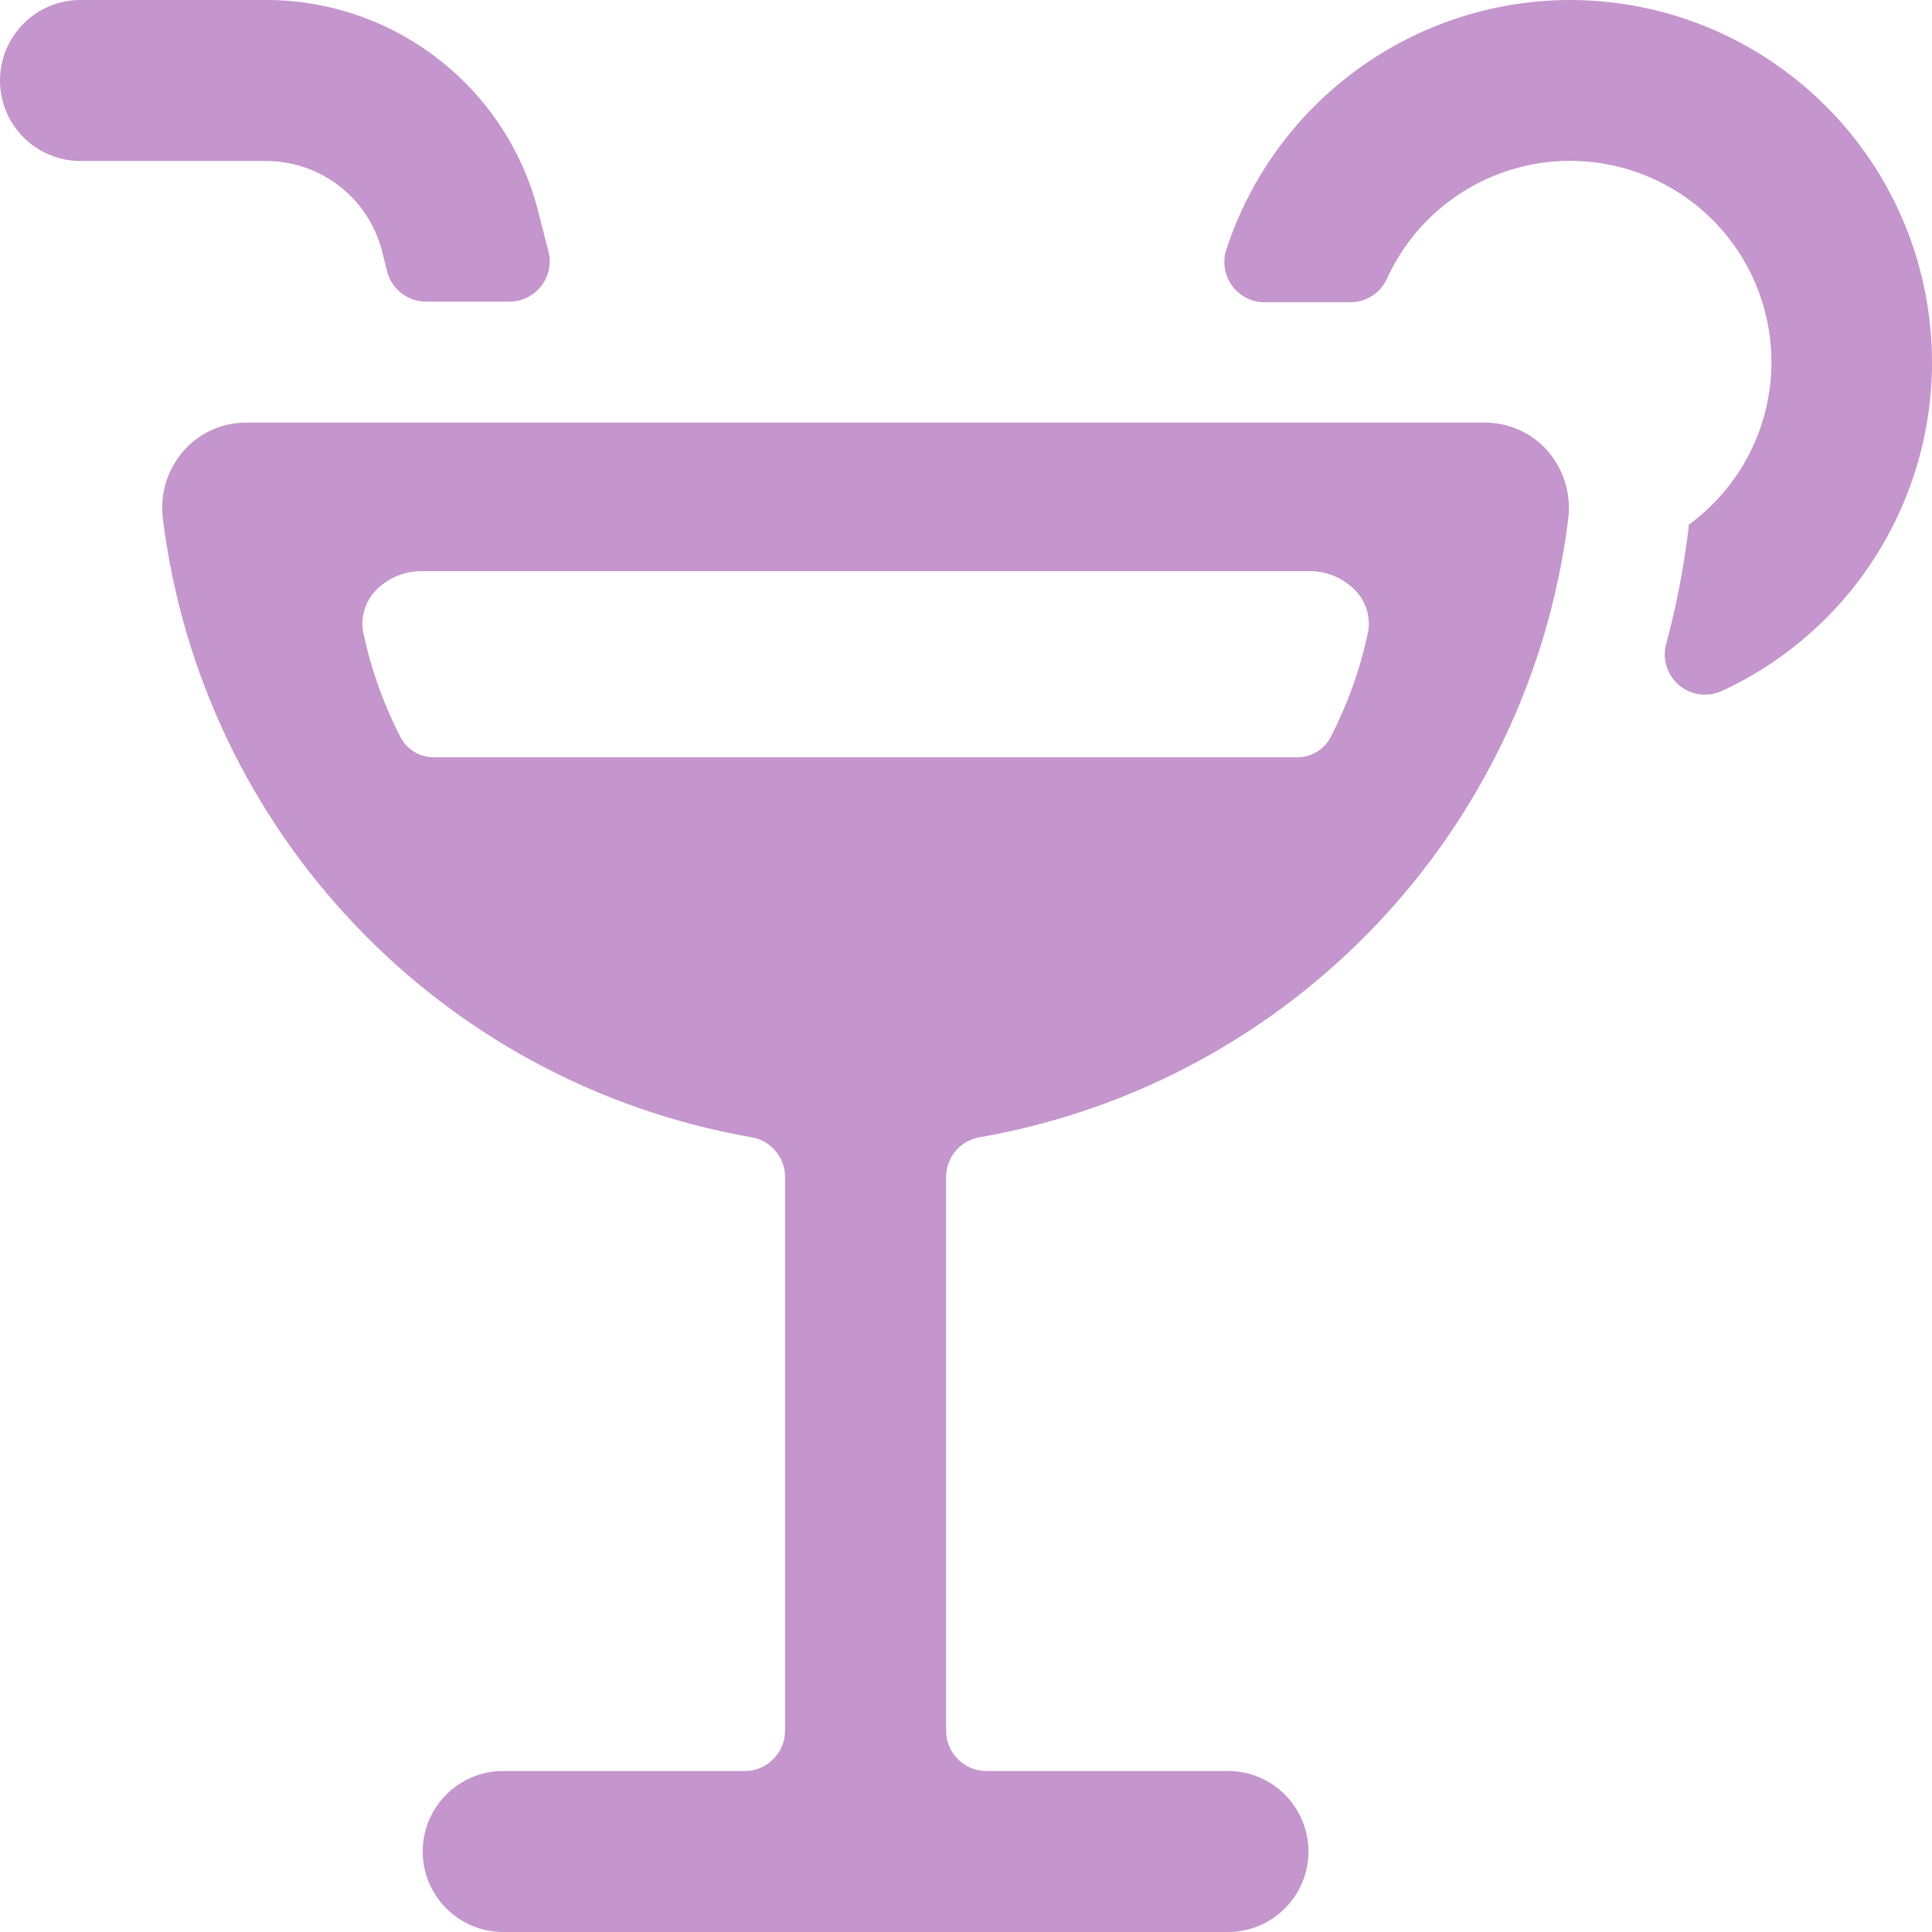 <svg width="24" height="24" viewBox="0 0 24 24" fill="none" xmlns="http://www.w3.org/2000/svg">
<path fill-rule="evenodd" clip-rule="evenodd" d="M19.505 0C17.561 0.003 15.839 1.253 15.234 3.1C15.184 3.252 15.211 3.419 15.305 3.549C15.399 3.678 15.549 3.755 15.709 3.755H16.774C16.969 3.755 17.146 3.642 17.228 3.465C17.661 2.51 18.645 1.927 19.691 2.005C20.737 2.083 21.623 2.805 21.91 3.814C22.197 4.823 21.824 5.903 20.976 6.52C20.977 6.56 20.974 6.601 20.966 6.64C20.907 7.099 20.818 7.553 20.698 8C20.647 8.187 20.71 8.387 20.859 8.512C21.007 8.637 21.215 8.664 21.391 8.583C23.306 7.696 24.348 5.596 23.895 3.535C23.442 1.473 21.616 0.003 19.505 0ZM4.751 3.139L4.807 3.366C4.862 3.59 5.063 3.747 5.293 3.747H6.329C6.483 3.747 6.628 3.675 6.723 3.554C6.818 3.432 6.851 3.273 6.813 3.124L6.692 2.65C6.306 1.092 4.906 -0.002 3.301 5.01444e-06H1C0.448 5.01444e-06 0 0.448 0 1C0 1.552 0.448 2 1 2H3.301C3.99 1.998 4.59 2.47 4.751 3.139ZM19.233 5.611C19.038 5.383 18.753 5.251 18.452 5.25H3.052C2.752 5.25 2.467 5.382 2.272 5.611C2.074 5.842 1.984 6.147 2.024 6.449C2.508 10.336 5.474 13.452 9.334 14.127C9.575 14.167 9.752 14.376 9.752 14.62V21.5C9.752 21.776 9.528 22 9.252 22H6.251C5.699 22 5.251 22.448 5.251 23C5.251 23.552 5.699 24 6.251 24H15.254C15.806 24 16.254 23.552 16.254 23C16.254 22.448 15.806 22 15.254 22H12.253C11.976 22 11.753 21.776 11.753 21.5V14.62C11.753 14.376 11.93 14.167 12.171 14.127C16.031 13.452 18.997 10.336 19.481 6.449C19.52 6.147 19.43 5.843 19.233 5.611ZM16.541 9.134C16.466 9.3 16.301 9.407 16.118 9.407H5.387C5.205 9.407 5.039 9.3 4.964 9.134C4.754 8.723 4.601 8.286 4.508 7.834C4.481 7.643 4.547 7.451 4.685 7.317C4.835 7.172 5.035 7.093 5.243 7.095H16.262C16.47 7.092 16.671 7.173 16.82 7.318C16.959 7.451 17.025 7.643 16.998 7.834C16.905 8.286 16.751 8.723 16.541 9.134Z" fill="#C595CD"/>
</svg>
